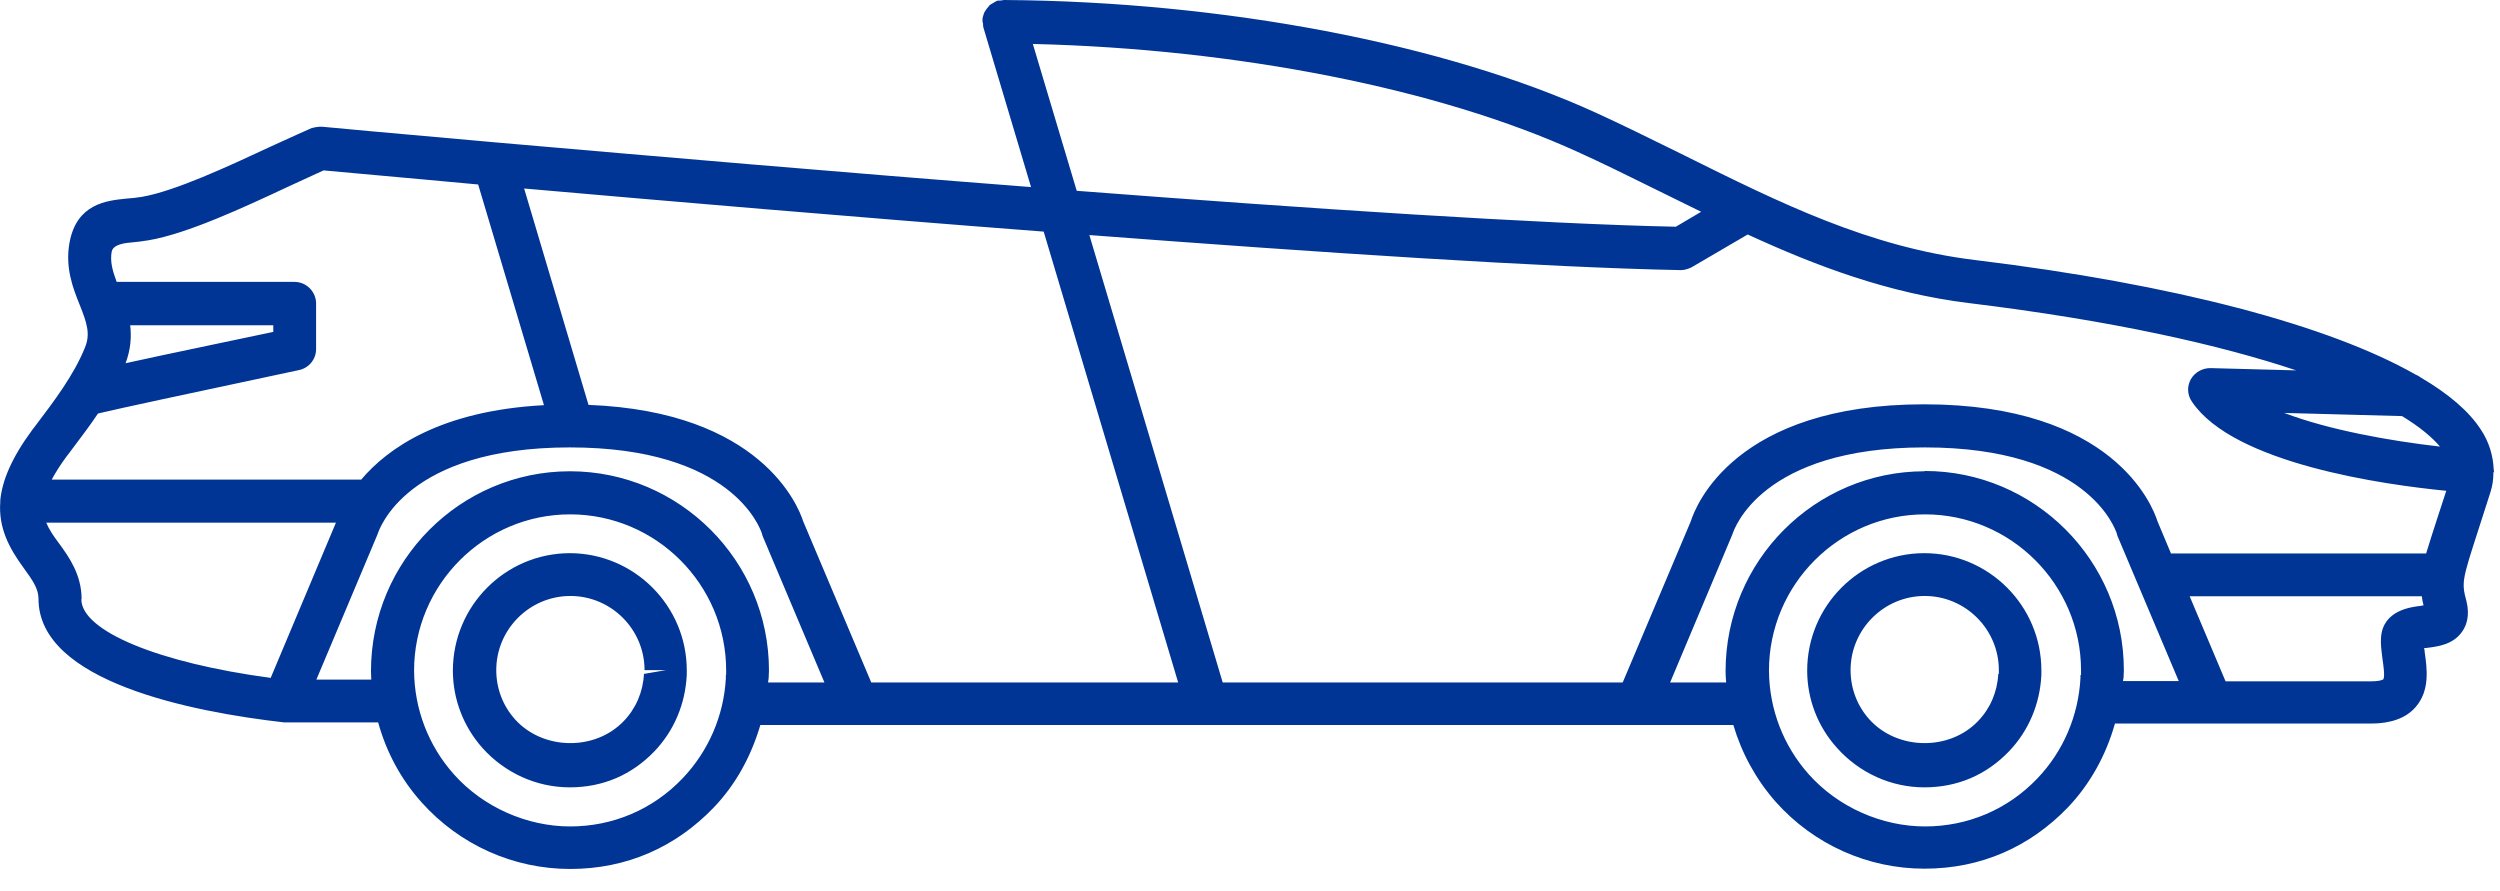 <svg width="87" height="31" viewBox="0 0 87 31" fill="none" xmlns="http://www.w3.org/2000/svg">
<path fill-rule="evenodd" clip-rule="evenodd" d="M86.78 16.33C86.79 16.37 86.8 16.45 86.8 16.45L86.77 16.41V16.45C86.77 16.68 86.74 16.9 86.67 17.12C86.575 17.421 86.487 17.694 86.406 17.943C86.342 18.14 86.283 18.322 86.23 18.49C85.68 20.19 85.66 20.28 85.83 20.91C85.96 21.42 85.83 21.77 85.69 21.97C85.375 22.432 84.848 22.498 84.45 22.547L84.43 22.55H84.36C84.37 22.6 84.38 22.65 84.38 22.7C84.46 23.26 84.57 24.03 84.06 24.61C83.73 24.99 83.2 25.18 82.51 25.18H73.6C73.29 26.28 72.74 27.28 71.96 28.1C70.64 29.47 68.94 30.23 66.97 30.23C65 30.23 63.12 29.39 61.8 27.91C61.11 27.13 60.61 26.21 60.32 25.23H26.46C26.14 26.32 25.6 27.31 24.83 28.11C23.51 29.48 21.81 30.24 19.84 30.24C17.87 30.24 15.99 29.4 14.67 27.92C13.95 27.12 13.44 26.16 13.16 25.14H9.89C6.65 24.77 1.34 23.72 1.34 20.84C1.34 20.49 1.14 20.2 0.82 19.76C0.33 19.09 -0.06 18.38 0.01 17.46V17.44V17.4C0.08 16.73 0.39 15.95 1.13 14.95L1.23 14.82C1.89 13.95 2.57 13.05 2.95 12.11C3.16 11.62 3.02 11.23 2.77 10.6C2.54 10.03 2.26 9.31 2.42 8.44C2.669 7.087 3.71 6.981 4.4 6.911L4.41 6.91C4.58 6.9 4.75 6.88 4.94 6.85C6.09 6.65 7.92 5.8 9.4 5.11C9.53 5.051 9.658 4.993 9.782 4.936C10.182 4.754 10.547 4.587 10.86 4.45H10.89C10.94 4.43 10.99 4.42 11.04 4.42C11.08 4.41 11.13 4.41 11.18 4.41H11.21C11.3 4.42 13.66 4.64 17.3 4.96C17.504 4.978 17.712 4.996 17.924 5.014C22.614 5.422 29.192 5.993 35.88 6.51L34.22 0.95C34.21 0.91 34.21 0.88 34.21 0.84C34.21 0.82 34.205 0.802 34.2 0.785C34.195 0.767 34.19 0.75 34.19 0.73V0.69C34.19 0.62 34.21 0.56 34.23 0.5C34.235 0.485 34.24 0.472 34.245 0.46C34.25 0.448 34.255 0.435 34.26 0.42C34.3 0.35 34.35 0.29 34.4 0.23L34.4 0.23C34.405 0.225 34.41 0.217 34.415 0.21C34.42 0.203 34.425 0.195 34.43 0.19C34.459 0.161 34.493 0.143 34.528 0.124C34.542 0.116 34.556 0.108 34.57 0.1C34.61 0.07 34.65 0.05 34.7 0.03C34.71 0.02 34.72 0.02 34.72 0.02H34.81C34.83 0.02 34.852 0.015 34.875 0.01C34.898 0.005 34.92 0 34.94 0C42.57 0.05 50.27 1.52 55.53 3.92C56.388 4.312 57.226 4.725 58.061 5.135C58.247 5.227 58.434 5.319 58.62 5.41L58.651 5.426C61.94 7.06 65.042 8.601 68.74 9.05C75.66 9.89 81.06 11.32 84.07 13.04C84.13 13.06 84.18 13.09 84.23 13.13C85.22 13.71 85.93 14.32 86.34 14.96C86.63 15.4 86.76 15.87 86.78 16.33ZM79.49 14.37C81.04 14.96 83.15 15.34 84.9 15.54H84.91C84.63 15.21 84.2 14.85 83.59 14.48L79.49 14.37ZM79.908 12.889L76.92 12.81C76.65 12.81 76.38 12.95 76.24 13.2C76.1 13.45 76.12 13.75 76.28 13.98C77.73 16.14 82.98 16.87 85.13 17.08C85.074 17.252 85.02 17.416 84.97 17.57C84.912 17.747 84.858 17.91 84.81 18.06C84.65 18.55 84.53 18.93 84.43 19.26H75.55L75.08 18.14C74.91 17.6 73.54 14.07 66.96 14.07C60.38 14.07 59.01 17.6 58.84 18.14L56.47 23.75H42.55L37.91 8.18C45.93 8.79 53.81 9.31 58.48 9.4H58.49C58.62 9.4 58.75 9.36 58.87 9.3L60.82 8.16C63.21 9.26 65.73 10.21 68.54 10.55C73.529 11.16 77.248 12 79.908 12.889ZM54.91 5.29C50.07 3.08 43.04 1.7 35.95 1.53L35.94 1.52L37.47 6.64C45.54 7.26 53.54 7.79 58.32 7.89L59.2 7.37C58.995 7.27 58.788 7.168 58.58 7.065C58.373 6.963 58.165 6.86 57.96 6.76C57.744 6.654 57.528 6.548 57.311 6.441C56.523 6.052 55.726 5.659 54.91 5.29ZM30.32 23.75H41L36.32 8.06C29.65 7.55 23.03 6.98 18.24 6.56L20.48 14.09C26.48 14.32 27.78 17.61 27.95 18.14L30.32 23.75ZM4.55 8.44C4.143 8.473 3.923 8.577 3.89 8.75V8.74C3.82 9.1 3.92 9.43 4.06 9.81H10.25C10.66 9.81 11 10.15 11 10.56V12.15C11 12.5 10.75 12.81 10.4 12.88C9.946 12.977 9.441 13.085 8.915 13.197C6.731 13.662 4.184 14.205 3.41 14.39C3.161 14.764 2.894 15.119 2.636 15.461C2.563 15.558 2.491 15.655 2.42 15.75L2.32 15.88C2.09 16.19 1.93 16.45 1.8 16.69H12.57C13.49 15.6 15.34 14.29 18.93 14.1L16.64 6.42C15.985 6.36 15.377 6.304 14.823 6.253C12.973 6.084 11.714 5.968 11.26 5.93C11.049 6.024 10.817 6.131 10.569 6.247C10.394 6.328 10.21 6.413 10.02 6.5C8.46 7.23 6.52 8.13 5.18 8.36C4.971 8.398 4.771 8.418 4.58 8.437C4.57 8.438 4.56 8.439 4.55 8.44ZM4.531 11.32C4.579 11.727 4.549 12.164 4.37 12.64C5.081 12.481 6.065 12.275 7.432 11.987C8.044 11.859 8.734 11.714 9.51 11.55V11.32H4.531ZM2.04 18.89C2.4 19.38 2.84 20 2.84 20.85H2.83C2.83 21.96 5.52 23.07 9.42 23.59L11.69 18.19H1.61C1.71 18.43 1.86 18.65 2.04 18.89ZM25.26 23.6V23.48H25.27V23.33C25.27 20.34 22.83 17.9 19.84 17.9C16.85 17.9 14.41 20.34 14.41 23.34C14.42 24.68 14.91 25.95 15.79 26.94C16.82 28.1 18.35 28.76 19.84 28.76C21.33 28.76 22.72 28.17 23.75 27.09C24.65 26.15 25.19 24.91 25.26 23.6ZM12.91 23.36C12.91 19.512 16.017 16.403 19.835 16.4C23.653 16.403 26.76 19.512 26.76 23.33C26.76 23.37 26.758 23.413 26.755 23.455C26.753 23.497 26.75 23.54 26.75 23.58C26.75 23.61 26.745 23.637 26.74 23.665C26.735 23.692 26.73 23.72 26.73 23.75H28.69L26.55 18.68C26.547 18.672 26.544 18.663 26.54 18.653C26.53 18.629 26.52 18.602 26.52 18.58C26.519 18.578 26.518 18.576 26.517 18.572C26.448 18.372 25.472 15.57 19.83 15.57C14.137 15.57 13.195 18.423 13.141 18.587L13.14 18.59L11.01 23.65H12.92C12.92 23.606 12.918 23.56 12.915 23.513C12.913 23.463 12.91 23.411 12.91 23.36ZM19.835 16.4C19.837 16.4 19.838 16.4 19.84 16.4H19.83C19.832 16.4 19.833 16.4 19.835 16.4ZM72.4 23.6V23.49H72.42V23.33C72.42 20.34 69.98 17.9 66.99 17.9C64 17.9 61.56 20.34 61.56 23.34C61.57 24.68 62.06 25.95 62.94 26.94C63.97 28.1 65.5 28.76 66.99 28.76C68.48 28.76 69.87 28.17 70.9 27.09C71.8 26.15 72.33 24.91 72.4 23.6ZM60.05 23.36C60.05 19.51 63.16 16.4 66.98 16.4V16.39C70.8 16.39 73.91 19.5 73.91 23.32C73.91 23.365 73.907 23.407 73.905 23.45C73.903 23.492 73.9 23.535 73.9 23.58C73.89 23.62 73.88 23.7 73.88 23.7H75.82L74.38 20.29L73.7 18.68C73.697 18.672 73.694 18.663 73.69 18.653C73.68 18.629 73.67 18.602 73.67 18.58C73.669 18.578 73.668 18.576 73.667 18.572C73.598 18.372 72.622 15.57 66.98 15.57C61.287 15.57 60.345 18.423 60.291 18.587L60.29 18.59L58.12 23.75H60.07L60.07 23.75C60.06 23.62 60.05 23.49 60.05 23.36ZM82.86 22.18C82.93 21.23 83.91 21.12 84.28 21.08V21.07H84.34C84.31 20.96 84.29 20.85 84.28 20.75H76.2L77.45 23.71H82.52C82.85 23.71 82.94 23.64 82.94 23.64C83 23.54 82.94 23.13 82.91 22.93C82.906 22.894 82.901 22.859 82.897 22.823C82.87 22.609 82.843 22.394 82.86 22.18ZM19.83 19.25C17.585 19.255 15.76 21.083 15.76 23.34C15.76 24.33 16.13 25.29 16.79 26.03C17.57 26.9 18.67 27.4 19.83 27.4C20.99 27.4 21.99 26.96 22.77 26.15C23.45 25.44 23.85 24.51 23.9 23.48V23.33C23.9 21.083 22.075 19.255 19.83 19.25ZM19.83 19.25L19.82 19.25H19.84L19.83 19.25ZM22.41 23.45C22.38 24.07 22.13 24.66 21.7 25.1C20.7 26.14 18.89 26.11 17.92 25.03C17.5 24.56 17.27 23.96 17.27 23.32C17.27 21.9 18.43 20.74 19.85 20.74C21.27 20.74 22.43 21.9 22.43 23.32H23.18L22.42 23.45H22.41ZM66.965 19.25C64.717 19.253 62.89 21.082 62.89 23.34C62.89 24.33 63.26 25.29 63.93 26.03C64.71 26.9 65.81 27.4 66.97 27.4C68.13 27.4 69.13 26.96 69.91 26.15C70.59 25.44 70.99 24.51 71.04 23.49V23.33C71.04 21.082 69.213 19.253 66.965 19.25ZM66.965 19.25L66.96 19.25H66.97L66.965 19.25ZM69.54 23.45C69.51 24.07 69.26 24.66 68.83 25.1C67.83 26.14 66.02 26.11 65.05 25.03C64.63 24.56 64.4 23.96 64.4 23.32C64.4 21.9 65.56 20.74 66.98 20.74C68.4 20.74 69.56 21.9 69.56 23.32V23.45H69.54Z" fill="#013595"/>
</svg>
